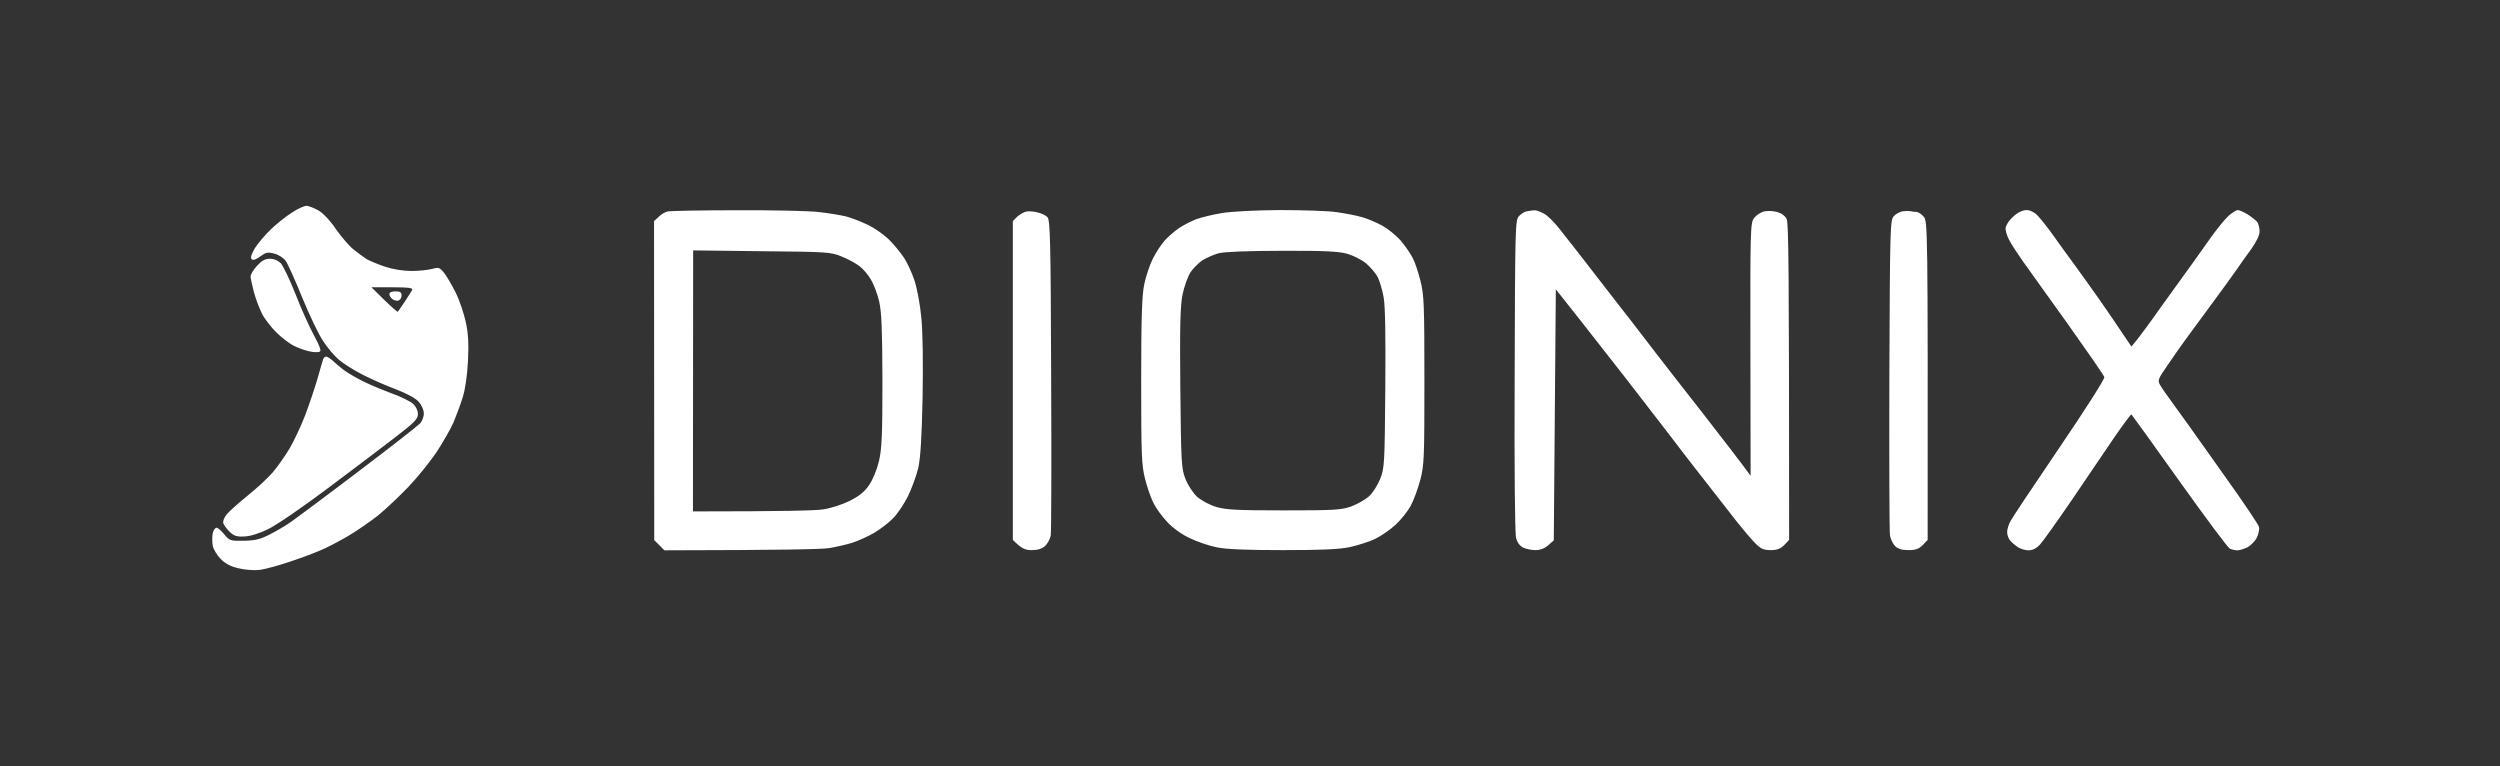<svg version="1.2" xmlns="http://www.w3.org/2000/svg" viewBox="0 0 1227 376" width="1227" height="376">
	<rect x="0" y="0" width="1227" height="376" fill="#333333" stroke="none"/>
	<title>main-logo</title>
	<style>
		.s0 { fill: #ffffff } 
	</style>
	<path id="Path 0" fill-rule="evenodd" class="s0" d="m150.5 101c1.1 0.1 3.7 1.1 5.8 2.3 2.3 1.3 5.8 5 8.6 9.2 2.7 3.8 6.6 8.4 8.7 10 2.1 1.7 5 3.8 6.4 4.7 1.4 0.8 5.4 2.5 9 3.7 4 1.3 9 2.1 13 2.1 3.6 0 8.1-0.5 10-1 3.2-0.9 3.7-0.8 5.8 1.7 1.3 1.6 3.9 6 5.8 9.8 1.9 3.8 4.1 10.4 5 14.5 1.2 5.5 1.5 10.5 1.1 19-0.4 7.4-1.3 13.8-2.6 18-1.1 3.6-3.2 9.2-4.6 12.5-1.5 3.3-5.2 9.8-8.3 14.5-3.2 4.7-9.3 12.3-13.8 17-4.5 4.7-11.2 11-15 14.1-3.8 3-10.5 7.6-14.9 10.2-4.4 2.5-10.2 5.6-13 6.7-2.7 1.2-9.5 3.8-15 5.6-5.5 1.9-12.2 3.7-15 4.1-2.9 0.3-7.3 0-10.5-0.8-3.8-0.9-6.5-2.3-8.7-4.6-1.8-1.8-3.6-4.8-3.9-6.5-0.3-1.8-0.3-4.5 0-6 0.3-1.6 1.2-2.8 1.9-2.8 0.6 0 2.4 1.5 3.8 3.3 2.6 3.1 3 3.2 9.5 3.1 5.5-0.1 8.1-0.7 12.4-2.9 3-1.5 7.5-4.1 10-5.8 2.5-1.7 17.6-12.9 33.5-25 15.9-12 29.8-22.9 30.8-24 1-1.2 1.8-3.4 1.7-4.9 0-1.6-1.1-4-2.4-5.5-1.5-1.8-5.6-4-11.2-6.2-4.9-1.8-12.3-5.1-16.4-7.2-4.1-2.1-9.3-5.3-11.5-7.2-2.2-1.8-5.8-6-7.9-9.3-2.2-3.2-6.8-12.9-10.3-21.4-3.4-8.5-7.1-16.6-8.1-18-1-1.4-3.5-3-5.5-3.5-3.2-0.9-4.1-0.7-6.9 1.3-2.3 1.7-3.6 2.1-4.3 1.4-0.7-0.7-0.1-2.5 1.6-5.4 1.5-2.4 5.1-6.6 8-9.4 3-2.8 7.6-6.5 10.4-8.2 2.7-1.8 5.9-3.2 7-3.2zm38.2 46.3c3.5 3.4 6.5 6 6.6 5.7 0.2-0.3 1.7-2.5 3.4-5 1.6-2.5 3.3-5.1 3.6-5.7 0.5-1-1.7-1.3-9.6-1.3h-10.4zm805.9-44.2c1.1-0.1 3.1 0.7 4.5 1.8 1.3 1 5.1 5.7 8.4 10.3 3.3 4.6 8.2 11.5 11 15.2 2.8 3.8 8.1 11.3 11.8 16.5 3.7 5.3 8.8 12.7 15.8 23.2l2.3-2.8c1.3-1.5 7.5-9.9 13.7-18.7 6.3-8.7 12.8-17.8 14.5-20.1 1.6-2.3 5.5-7.7 8.6-12.1 3.1-4.3 7-9.1 8.7-10.6 1.8-1.5 3.7-2.7 4.4-2.7 0.7 0 2.8 0.9 4.8 2.1 1.9 1.2 4 2.9 4.7 3.7 0.7 0.9 1.2 3 1.2 4.7 0 1.8-1.5 5-4 8.5-2.2 3-5.7 7.9-7.8 11-2.1 3-7.5 10.4-12 16.5-4.4 6-10 13.6-12.5 17-2.4 3.3-6.5 9.1-9.1 13-4.5 6.5-4.7 7.1-3.4 9.4 0.7 1.3 3.7 5.6 6.6 9.5 2.8 3.9 6.1 8.4 7.3 10.1 1.1 1.6 9.3 13.1 18.1 25.5 8.8 12.3 16.2 23.3 16.5 24.5 0.3 1.1-0.2 3.4-1 5.2-0.9 1.8-3 3.9-4.6 4.8-1.7 0.8-3.9 1.5-5 1.5-1.1 0-2.8-0.4-3.7-0.8-0.9-0.4-12-15.3-24.7-33.1-12.7-17.9-23.4-32.6-23.6-32.8-0.3-0.1-4.1 5-8.5 11.4-4.4 6.5-13.8 20.3-20.9 30.8-7.1 10.4-14.1 20.2-15.5 21.7q-2.6 2.8-5.6 2.8c-1.7 0-4.2-0.8-5.5-1.7-1.4-1-3.1-2.5-3.7-3.3-0.7-0.9-1.3-2.7-1.3-4 0-1.4 0.8-3.9 1.8-5.6 0.9-1.7 11.7-17.9 24-36 12.7-18.7 22.2-33.6 21.9-34.4-0.2-0.9-8.3-12.5-17.8-25.9-9.6-13.4-19.6-27.3-22.2-31-2.6-3.7-5.7-8.4-6.8-10.6-1.2-2.3-1.9-5-1.6-6 0.3-1.1 1.4-3 2.4-4 1-1.1 2.7-2.6 3.8-3.2 1.1-0.7 2.9-1.3 4-1.3zm-633 0.1c17.6-0.1 35.8 0.3 40.5 0.9 4.6 0.5 10.5 1.5 13 2.1 2.4 0.6 7.2 2.4 10.5 4 3.3 1.5 7.9 4.7 10.4 7.1 2.4 2.3 5.7 6.3 7.4 8.8 1.7 2.4 4.1 7.6 5.4 11.5 1.3 3.9 2.8 11.9 3.4 18.5 0.7 7 0.9 22.1 0.6 39-0.4 19.4-1 29.5-2.1 34.5-0.9 3.8-3.2 10.1-5.1 14-1.9 3.8-5.2 8.7-7.3 10.8-2 2.1-6.2 5.3-9.2 7.1-3.1 1.8-7.8 3.9-10.5 4.8-2.8 0.9-8 2.1-11.5 2.7-3.6 0.6-23.2 1-81 1.1l-5-5-0.1-156.6 2.3-2.1c1.2-1.2 3.2-2.4 4.3-2.6 1.1-0.3 16.4-0.6 34-0.6zm-21.5 147.8c44.5 0 60.4-0.4 64-1 3.5-0.5 9.4-2.4 13-4.2 4.7-2.4 7.3-4.5 9.5-7.8 1.8-2.6 3.8-7.5 4.8-11.7 1.4-6 1.7-12.8 1.7-39.5-0.1-25.5-0.4-33.6-1.6-38.8-0.8-3.5-2.6-8.4-4-10.7-1.3-2.3-3.9-5.4-5.7-6.7-1.8-1.4-5.7-3.5-8.7-4.7-5.3-2.2-7-2.3-39.2-2.6l-33.7-0.4zm169.3-146.7c1.8 0.4 3.9 1.4 4.7 2.3 1.3 1.3 1.6 11.5 1.8 77.2 0.2 41.6 0.1 77.2-0.2 79-0.3 1.7-1.6 4.1-2.8 5.2-1.6 1.4-3.7 2-6.5 2-3.2 0-4.9-0.6-9.3-5v-156.5l2.2-2.2c1.3-1.1 3.3-2.3 4.6-2.5 1.3-0.2 3.7 0 5.5 0.5zm118.5-1.2c11.1 0 23.7 0.4 28 1 4.2 0.6 10 1.7 12.7 2.5 2.8 0.8 7.2 2.7 9.9 4.2 2.7 1.5 6.7 4.7 8.9 7.2 2.1 2.5 4.8 6.3 5.9 8.5 1.2 2.2 2.9 7.4 3.9 11.5 1.7 6.8 1.9 11.6 1.9 48.5 0 38.1-0.1 41.6-2 49-1.2 4.4-3.3 10.2-4.8 12.9-1.5 2.7-4.8 6.8-7.4 9.2-2.6 2.4-7.1 5.5-10 6.9-2.9 1.4-8.4 3.1-12.3 4-5.2 1.1-13.6 1.5-33 1.5-17.9 0-28-0.4-32.5-1.4-3.6-0.7-9.4-2.7-13-4.4-3.9-1.8-8.3-4.9-11.1-7.9-2.5-2.6-5.6-6.8-6.8-9.3-1.3-2.5-3.2-7.9-4.2-12-1.7-6.7-1.9-11.6-1.9-48 0-31.9 0.4-42 1.5-47.5 0.8-3.8 2.7-9.5 4.2-12.5 1.5-3 4.1-7 5.8-8.9 1.6-1.8 4.8-4.6 7-6.1 2.2-1.5 6-3.4 8.5-4.4 2.5-0.9 8.1-2.3 12.5-3 4.7-0.8 16.4-1.4 28.3-1.5zm-37.8 24.7c-1.9 1.3-4.6 4-5.9 6-1.3 2.1-3 6.9-3.8 10.7-1.1 5.6-1.4 15-1.1 46 0.4 37.1 0.5 39.3 2.5 44.5 1.2 3.1 3.7 6.9 5.7 8.8 2.1 1.8 6.1 4 9.4 5 4.8 1.4 9.9 1.7 33.2 1.7 24.7 0 28.1-0.2 33-1.9 3-1.1 7-3.4 8.8-5 1.9-1.7 4.3-5.6 5.5-8.6 2.1-5.2 2.2-7.3 2.5-44 0.2-26 0-40.6-0.8-45-0.6-3.6-2-8.1-2.9-10-1-1.9-3.6-4.9-5.7-6.7-2.1-1.8-6.4-3.9-9.4-4.8-4.3-1.1-11.2-1.5-32-1.4-17 0-28.1 0.5-31 1.2-2.5 0.7-6.1 2.3-8 3.5zm163-24.6c0.8-0.1 2.9 0.7 4.6 1.6 1.8 0.9 5.4 4.5 8 7.9 2.7 3.3 13 16.6 22.9 29.4 9.9 12.7 20.5 26.4 23.5 30.4 3 3.9 13.8 17.8 24 30.8 10.2 13.1 19.5 25.2 23.1 30.2l-0.1-62c-0.1-59.2 0-62.1 1.8-64.5 1.1-1.4 3.2-2.8 4.8-3.2 1.6-0.4 4.5-0.3 6.4 0.2 2.2 0.6 4 1.9 4.8 3.5 0.9 1.9 1.2 20 1.2 157.5l-2.4 2.5c-1.9 1.9-3.5 2.5-6.8 2.5-3.7-0.1-4.8-0.6-8.3-4.3-2.2-2.3-7.5-8.7-11.7-14.2-4.3-5.5-11.6-14.9-16.4-21-4.7-6-10.2-13.2-12.3-16-2.1-2.7-12.2-15.8-22.4-29-10.3-13.2-20.4-26.1-22.4-28.6-2.1-2.6-5.6-7-11.8-14.9l-1 123.2-2.7 2.4c-1.8 1.6-4 2.4-6.3 2.4-1.9 0-4.6-0.6-6-1.2-1.6-0.8-3-2.6-3.5-4.8-0.6-2.1-0.9-34-0.7-79.6 0.2-71.7 0.3-76.3 2-78.2 1-1.2 2.8-2.3 4-2.5 1.2-0.2 2.9-0.5 3.7-0.5zm184.8 0.5c0.7 0.2 1.9 0.3 2.7 0.3 0.8 0 2.4 1 3.5 2.3 2 2.2 2.1 3.3 2 158.7l-2.4 2.5c-1.9 1.9-3.5 2.5-7 2.5-3.3 0-5.2-0.6-6.6-2-1.1-1.1-2.2-3.5-2.5-5.2-0.3-1.8-0.4-37.3-0.3-78.9 0.3-71.3 0.4-75.8 2.1-77.7 1-1.2 3-2.3 4.5-2.5 1.5-0.2 3.3-0.2 4 0zm-805.4 23.3c2 0 3.9 0.8 5.3 2.2 1.2 1.3 4.5 8.2 7.3 15.3 2.8 7.2 6.9 16.3 9.1 20.3 2.8 5.2 3.6 7.4 2.7 7.8-0.7 0.4-2.9 0.3-4.8-0.1-1.9-0.4-5.3-1.5-7.5-2.6-2.2-1-6.2-4-8.8-6.6-2.7-2.6-6-6.9-7.3-9.5-1.3-2.7-3.1-7.4-3.9-10.5-0.8-3.2-1.6-6.6-1.6-7.5-0.1-1 1.3-3.3 3.1-5.3 2.4-2.6 4-3.5 6.4-3.5zm27.6 48c0.6 0 2 1 3.3 2.1 1.2 1.2 3.6 3.2 5.2 4.4 1.7 1.3 5.9 3.8 9.5 5.6 3.6 1.8 10.1 4.5 14.5 6.1 4.4 1.6 9 3.9 10.3 5.1 1.3 1.3 2.3 3.4 2.2 5 0 2.3-1.7 4.1-10.7 11-5.9 4.6-20.9 15.9-33.3 25.2-12.4 9.3-25.6 18.4-29.5 20.2-4.3 2.1-8.7 3.5-11.7 3.6-3.8 0.2-5.1-0.3-7.2-2.3-1.4-1.4-2.8-3.3-3.1-4.2-0.3-1 0.5-3 1.8-4.5 1.2-1.4 5.8-5.5 10.2-9.1 4.4-3.5 10-8.7 12.4-11.5 2.4-2.9 6.1-8.1 8.2-11.7 2.1-3.6 5.5-10.8 7.5-16 2-5.2 4.7-13.3 6.1-18 1.3-4.7 2.6-9.1 2.8-9.7 0.3-0.7 0.9-1.3 1.5-1.3zm34-32c2.3 0 3 0.5 3 2 0 1.1-0.7 2.2-1.5 2.5-0.8 0.3-2.2-0.1-3-0.7-0.9-0.7-1.6-1.9-1.5-2.5 0-0.8 1.3-1.3 3-1.3z"/>
</svg>